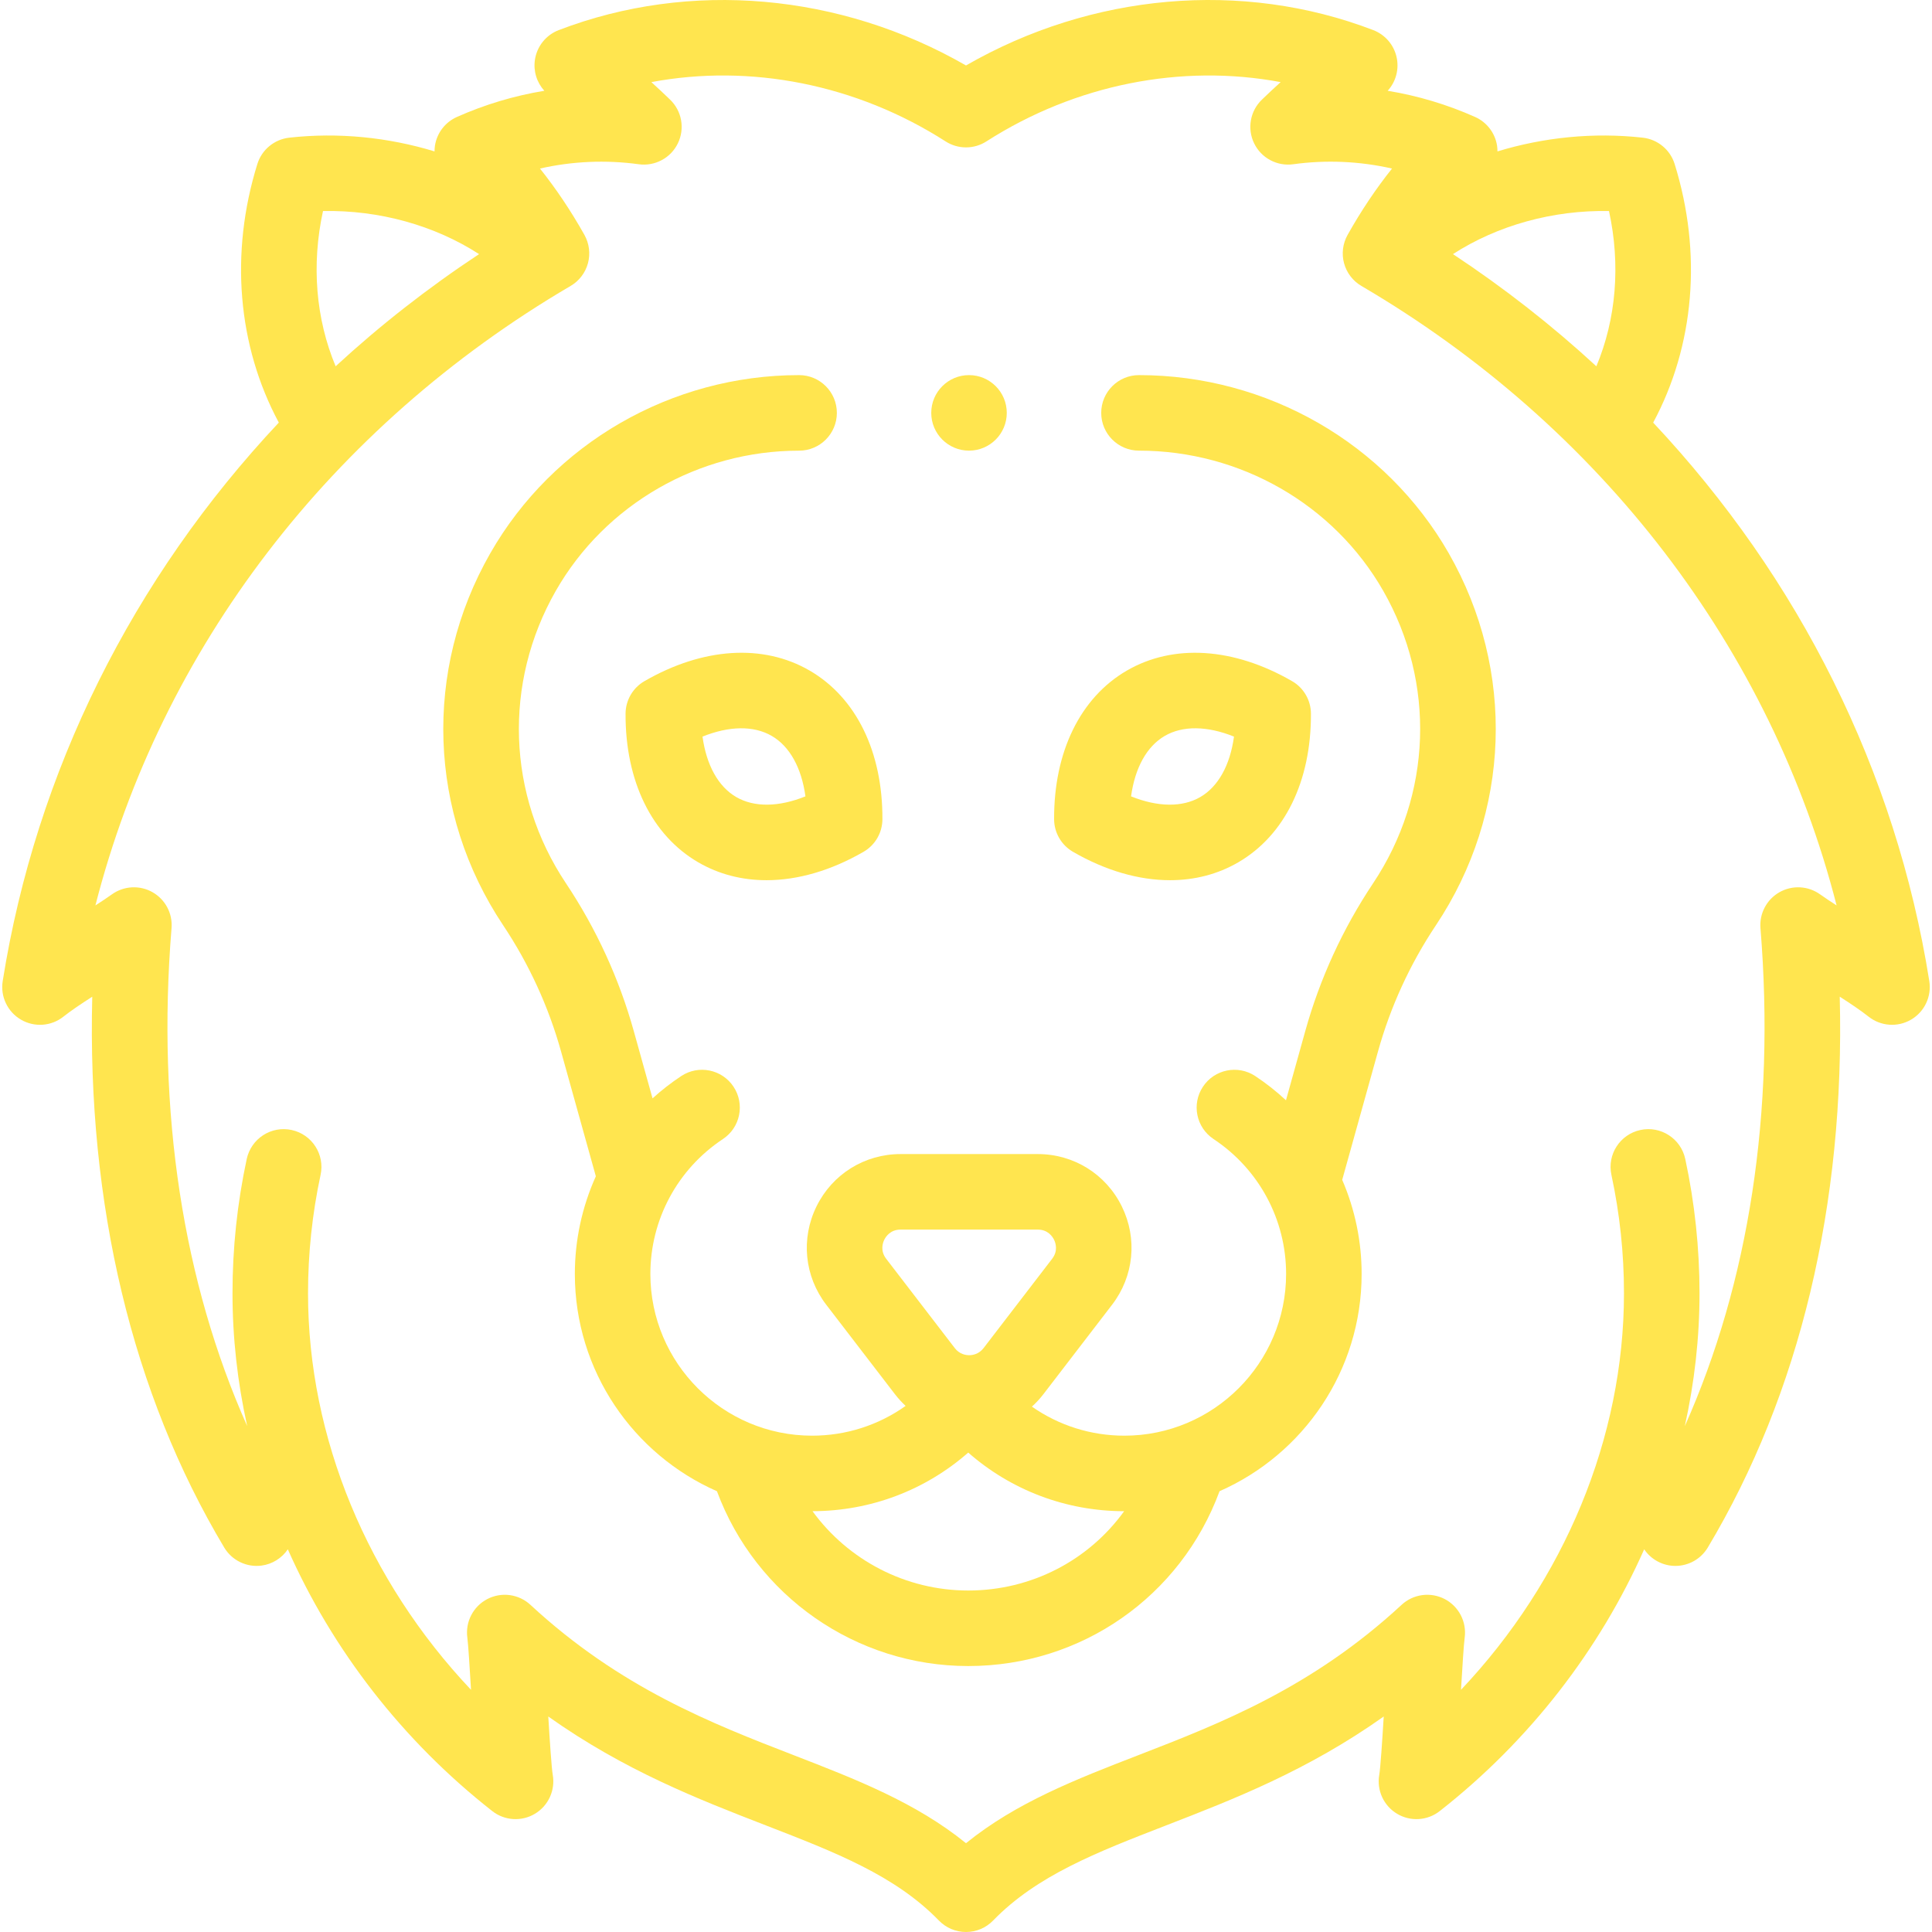 <svg width="76" height="76" viewBox="0 0 76 76" fill="none" xmlns="http://www.w3.org/2000/svg">
<g clip-path="url(#clip0_19_21)">
<path d="M44.805 14.756C43.984 14.756 43.319 15.421 43.319 16.242C43.319 17.062 43.984 17.727 44.805 17.727C48.787 17.727 52.468 19.84 54.412 23.24C56.484 26.864 56.331 31.273 54.014 34.746C52.821 36.534 51.919 38.499 51.343 40.57L50.587 43.282C50.211 42.932 49.807 42.614 49.379 42.33C48.695 41.877 47.773 42.064 47.321 42.748C46.867 43.432 47.054 44.353 47.738 44.807C49.525 45.991 50.592 47.975 50.592 50.113C50.592 53.621 47.738 56.476 44.23 56.476C42.907 56.476 41.647 56.071 40.593 55.333C40.757 55.185 40.909 55.02 41.047 54.841L43.745 51.327C44.606 50.206 44.753 48.722 44.128 47.454C43.503 46.185 42.237 45.398 40.823 45.398H35.426C34.013 45.398 32.746 46.185 32.121 47.453C31.496 48.722 31.642 50.206 32.504 51.327L35.202 54.841C35.33 55.007 35.471 55.162 35.625 55.305C34.562 56.061 33.286 56.476 31.946 56.476C28.438 56.476 25.584 53.622 25.584 50.114C25.584 47.975 26.651 45.991 28.438 44.807C29.122 44.354 29.309 43.432 28.855 42.748C28.402 42.064 27.48 41.877 26.797 42.33C26.399 42.594 26.022 42.887 25.669 43.207L24.934 40.57C24.358 38.499 23.456 36.534 22.263 34.746C19.945 31.274 19.793 26.865 21.865 23.24C23.809 19.84 27.476 17.728 31.434 17.728C32.255 17.728 32.92 17.062 32.92 16.242C32.92 15.421 32.255 14.756 31.434 14.756C26.413 14.756 21.757 17.442 19.286 21.765C16.651 26.374 16.845 31.98 19.791 36.395C20.81 37.922 21.58 39.6 22.072 41.367L23.439 46.272C22.894 47.48 22.613 48.789 22.613 50.114C22.613 53.929 24.915 57.215 28.203 58.661C29.731 62.783 33.673 65.538 38.088 65.538C42.544 65.538 46.448 62.797 47.974 58.66C51.261 57.215 53.563 53.929 53.563 50.114C53.564 48.841 53.304 47.581 52.799 46.412L54.205 41.368C54.697 39.6 55.467 37.922 56.486 36.396C59.432 31.98 59.626 26.374 56.991 21.765C54.52 17.442 49.85 14.756 44.805 14.756ZM34.86 49.517C34.616 49.199 34.727 48.887 34.786 48.767C34.845 48.647 35.026 48.369 35.426 48.369H40.823C41.224 48.369 41.404 48.647 41.463 48.767C41.522 48.887 41.633 49.199 41.389 49.517L38.691 53.031C38.504 53.273 38.256 53.31 38.125 53.31C37.993 53.31 37.745 53.273 37.559 53.031L34.86 49.517ZM38.088 62.567C35.622 62.567 33.362 61.37 31.962 59.446C34.246 59.443 36.404 58.618 38.088 57.141C39.773 58.62 41.934 59.445 44.221 59.447C42.829 61.375 40.578 62.567 38.088 62.567Z" fill="#FFE54F"/>
<path d="M31.85 26.379C30.02 25.316 27.651 25.467 25.352 26.794C25.127 26.923 24.94 27.11 24.809 27.334C24.679 27.559 24.609 27.814 24.608 28.074C24.596 30.728 25.639 32.86 27.47 33.923C28.277 34.392 29.188 34.625 30.153 34.625C31.375 34.625 32.682 34.251 33.968 33.509C34.193 33.379 34.38 33.193 34.511 32.968C34.641 32.744 34.71 32.489 34.712 32.229C34.724 29.575 33.681 27.442 31.85 26.379ZM28.962 31.354C28.253 30.942 27.789 30.098 27.635 28.976C28.685 28.553 29.649 28.537 30.358 28.949C31.067 29.36 31.531 30.205 31.684 31.327C30.634 31.75 29.67 31.765 28.962 31.354ZM46.025 34.625C46.989 34.625 47.901 34.392 48.708 33.923C50.538 32.86 51.581 30.728 51.569 28.074C51.568 27.814 51.499 27.559 51.368 27.334C51.238 27.11 51.051 26.923 50.826 26.794C48.526 25.467 46.158 25.317 44.327 26.379C42.497 27.442 41.454 29.574 41.466 32.229C41.467 32.489 41.537 32.744 41.667 32.968C41.797 33.193 41.985 33.379 42.21 33.509C43.495 34.251 44.802 34.625 46.025 34.625ZM45.819 28.949C46.528 28.537 47.492 28.553 48.542 28.976C48.389 30.098 47.925 30.942 47.216 31.354C46.507 31.765 45.543 31.75 44.493 31.327C44.647 30.205 45.111 29.36 45.819 28.949Z" fill="#FFE54F"/>
<path d="M75.894 38.595C74.581 30.329 70.767 22.73 65.032 16.625C66.654 13.606 66.968 9.963 65.876 6.451C65.79 6.175 65.626 5.93 65.403 5.747C65.181 5.563 64.909 5.448 64.622 5.416C62.693 5.2 60.729 5.4 58.906 5.956C58.906 5.882 58.902 5.808 58.891 5.733C58.853 5.487 58.754 5.254 58.603 5.057C58.452 4.859 58.254 4.702 58.026 4.601C56.929 4.112 55.773 3.766 54.587 3.571C54.75 3.393 54.867 3.177 54.927 2.943C54.987 2.709 54.99 2.463 54.934 2.228C54.878 1.993 54.766 1.775 54.607 1.593C54.447 1.411 54.246 1.271 54.021 1.184C48.86 -0.796 42.939 -0.267 38 2.575C33.06 -0.267 27.14 -0.795 21.98 1.184C21.732 1.279 21.515 1.438 21.35 1.645C21.185 1.852 21.078 2.099 21.041 2.361C21.01 2.578 21.027 2.799 21.092 3.008C21.156 3.217 21.266 3.409 21.413 3.571C20.227 3.766 19.071 4.112 17.974 4.601C17.746 4.702 17.548 4.859 17.397 5.056C17.246 5.254 17.147 5.487 17.109 5.733C17.099 5.807 17.093 5.882 17.094 5.956C15.271 5.4 13.307 5.2 11.378 5.416C11.091 5.448 10.82 5.563 10.597 5.747C10.374 5.93 10.21 6.175 10.124 6.451C9.032 9.962 9.347 13.606 10.968 16.624C5.233 22.73 1.419 30.329 0.106 38.595C0.059 38.891 0.102 39.194 0.231 39.464C0.359 39.735 0.566 39.96 0.825 40.111C1.083 40.262 1.382 40.331 1.68 40.31C1.979 40.288 2.264 40.177 2.498 39.99C2.788 39.76 3.189 39.49 3.629 39.208C3.422 47.377 5.197 54.819 8.82 60.876C8.969 61.125 9.188 61.325 9.449 61.451C9.711 61.578 10.004 61.624 10.291 61.586C10.499 61.558 10.697 61.487 10.875 61.376C11.053 61.266 11.205 61.12 11.322 60.946C13.073 64.894 15.823 68.466 19.364 71.243C19.6 71.429 19.887 71.538 20.187 71.557C20.487 71.576 20.785 71.504 21.043 71.349C21.301 71.195 21.506 70.966 21.631 70.693C21.756 70.42 21.796 70.115 21.744 69.82C21.697 69.55 21.628 68.499 21.568 67.523C24.57 69.653 27.492 70.785 30.142 71.812C32.863 72.867 35.214 73.778 36.934 75.549C37.073 75.692 37.238 75.805 37.421 75.883C37.605 75.96 37.801 76 38 76C38.199 76 38.396 75.96 38.579 75.883C38.762 75.805 38.928 75.692 39.066 75.549C40.786 73.778 43.137 72.867 45.858 71.812C48.508 70.785 51.43 69.653 54.432 67.523C54.373 68.499 54.303 69.55 54.256 69.82C54.205 70.115 54.244 70.42 54.369 70.693C54.494 70.966 54.699 71.195 54.957 71.349C55.215 71.504 55.513 71.576 55.813 71.557C56.113 71.538 56.4 71.429 56.636 71.243C60.178 68.466 62.927 64.894 64.678 60.946C64.814 61.147 64.997 61.312 65.211 61.425C65.425 61.539 65.663 61.599 65.906 61.599C66.162 61.599 66.415 61.532 66.638 61.406C66.862 61.279 67.048 61.096 67.18 60.876C70.803 54.818 72.578 47.377 72.371 39.207C72.811 39.489 73.212 39.76 73.502 39.99C73.736 40.176 74.021 40.288 74.32 40.309C74.619 40.331 74.917 40.262 75.175 40.111C75.434 39.96 75.641 39.735 75.769 39.464C75.897 39.194 75.941 38.891 75.894 38.595ZM63.294 8.302C63.755 10.42 63.577 12.544 62.797 14.409C61.058 12.806 59.173 11.33 57.156 9.996C58.901 8.869 61.086 8.258 63.294 8.302ZM12.706 8.302C14.915 8.257 17.099 8.868 18.845 9.996C16.827 11.33 14.942 12.806 13.203 14.409C12.424 12.544 12.245 10.42 12.706 8.302ZM71.597 35.181C71.366 35.016 71.094 34.921 70.811 34.906C70.528 34.891 70.247 34.958 70 35.097C69.754 35.237 69.552 35.444 69.42 35.695C69.287 35.945 69.229 36.228 69.252 36.51C69.843 43.76 68.793 50.451 66.28 56.092L66.279 56.087C66.657 54.376 66.855 52.63 66.855 50.877C66.855 49.097 66.666 47.319 66.294 45.591C66.121 44.788 65.33 44.278 64.529 44.451C63.727 44.624 63.216 45.414 63.389 46.216C63.718 47.748 63.884 49.31 63.883 50.877C63.883 56.559 61.534 62.178 57.472 66.473C57.525 65.582 57.581 64.683 57.617 64.42C57.658 64.117 57.604 63.808 57.463 63.536C57.322 63.265 57.101 63.043 56.83 62.902C56.558 62.761 56.249 62.707 55.946 62.748C55.643 62.789 55.359 62.922 55.135 63.13C51.607 66.398 47.983 67.803 44.785 69.042C42.324 69.995 39.978 70.905 38 72.507C36.023 70.905 33.677 69.995 31.216 69.042C28.018 67.803 24.393 66.398 20.866 63.13C20.641 62.922 20.358 62.789 20.055 62.748C19.751 62.707 19.443 62.761 19.171 62.902C18.899 63.043 18.678 63.265 18.537 63.537C18.396 63.808 18.343 64.117 18.384 64.42C18.419 64.683 18.476 65.582 18.529 66.473C14.466 62.177 12.117 56.559 12.117 50.877C12.117 49.307 12.283 47.739 12.611 46.216C12.784 45.414 12.274 44.624 11.472 44.451C11.281 44.41 11.084 44.406 10.892 44.441C10.7 44.476 10.517 44.549 10.353 44.655C10.189 44.761 10.047 44.898 9.937 45.058C9.826 45.219 9.747 45.4 9.706 45.59C9.333 47.328 9.145 49.1 9.146 50.877C9.146 52.629 9.343 54.374 9.721 56.085L9.72 56.09C7.207 50.449 6.157 43.76 6.748 36.51C6.771 36.228 6.713 35.945 6.58 35.694C6.448 35.444 6.246 35.237 6 35.097C5.754 34.957 5.472 34.891 5.189 34.906C4.906 34.921 4.634 35.016 4.403 35.181C4.218 35.313 3.997 35.46 3.753 35.617C6.333 25.536 13.003 16.784 22.445 11.249C22.781 11.053 23.026 10.732 23.128 10.357C23.23 9.982 23.18 9.582 22.991 9.242C22.465 8.303 21.87 7.417 21.241 6.63C22.516 6.341 23.832 6.284 25.127 6.461C25.438 6.504 25.754 6.447 26.03 6.299C26.307 6.152 26.529 5.92 26.666 5.638C26.803 5.356 26.847 5.038 26.792 4.729C26.737 4.42 26.586 4.137 26.36 3.92C26.118 3.686 25.872 3.456 25.623 3.23C29.518 2.5 33.689 3.314 37.198 5.563C37.438 5.717 37.716 5.798 38 5.798C38.284 5.798 38.562 5.717 38.802 5.563C42.311 3.314 46.481 2.501 50.377 3.23C50.128 3.456 49.882 3.686 49.64 3.92C49.414 4.137 49.263 4.42 49.208 4.729C49.153 5.038 49.197 5.356 49.334 5.638C49.471 5.92 49.693 6.152 49.97 6.299C50.246 6.447 50.562 6.504 50.873 6.461C52.168 6.283 53.484 6.341 54.759 6.63C54.13 7.417 53.535 8.303 53.01 9.242C52.82 9.582 52.77 9.982 52.872 10.357C52.974 10.732 53.219 11.053 53.555 11.249C62.997 16.784 69.667 25.535 72.247 35.617C72.003 35.46 71.782 35.313 71.597 35.181Z" fill="#FFE54F"/>
<path d="M38.119 17.727C38.939 17.727 39.604 17.062 39.604 16.242C39.604 15.421 38.939 14.756 38.119 14.756C37.298 14.756 36.633 15.421 36.633 16.242C36.633 17.062 37.298 17.727 38.119 17.727Z" fill="#FFE54F"/>
</g>
<defs>
<clipPath id="clip0_19_21">
<rect width="76" height="76" fill="white"/>
</clipPath>
</defs>
</svg>

